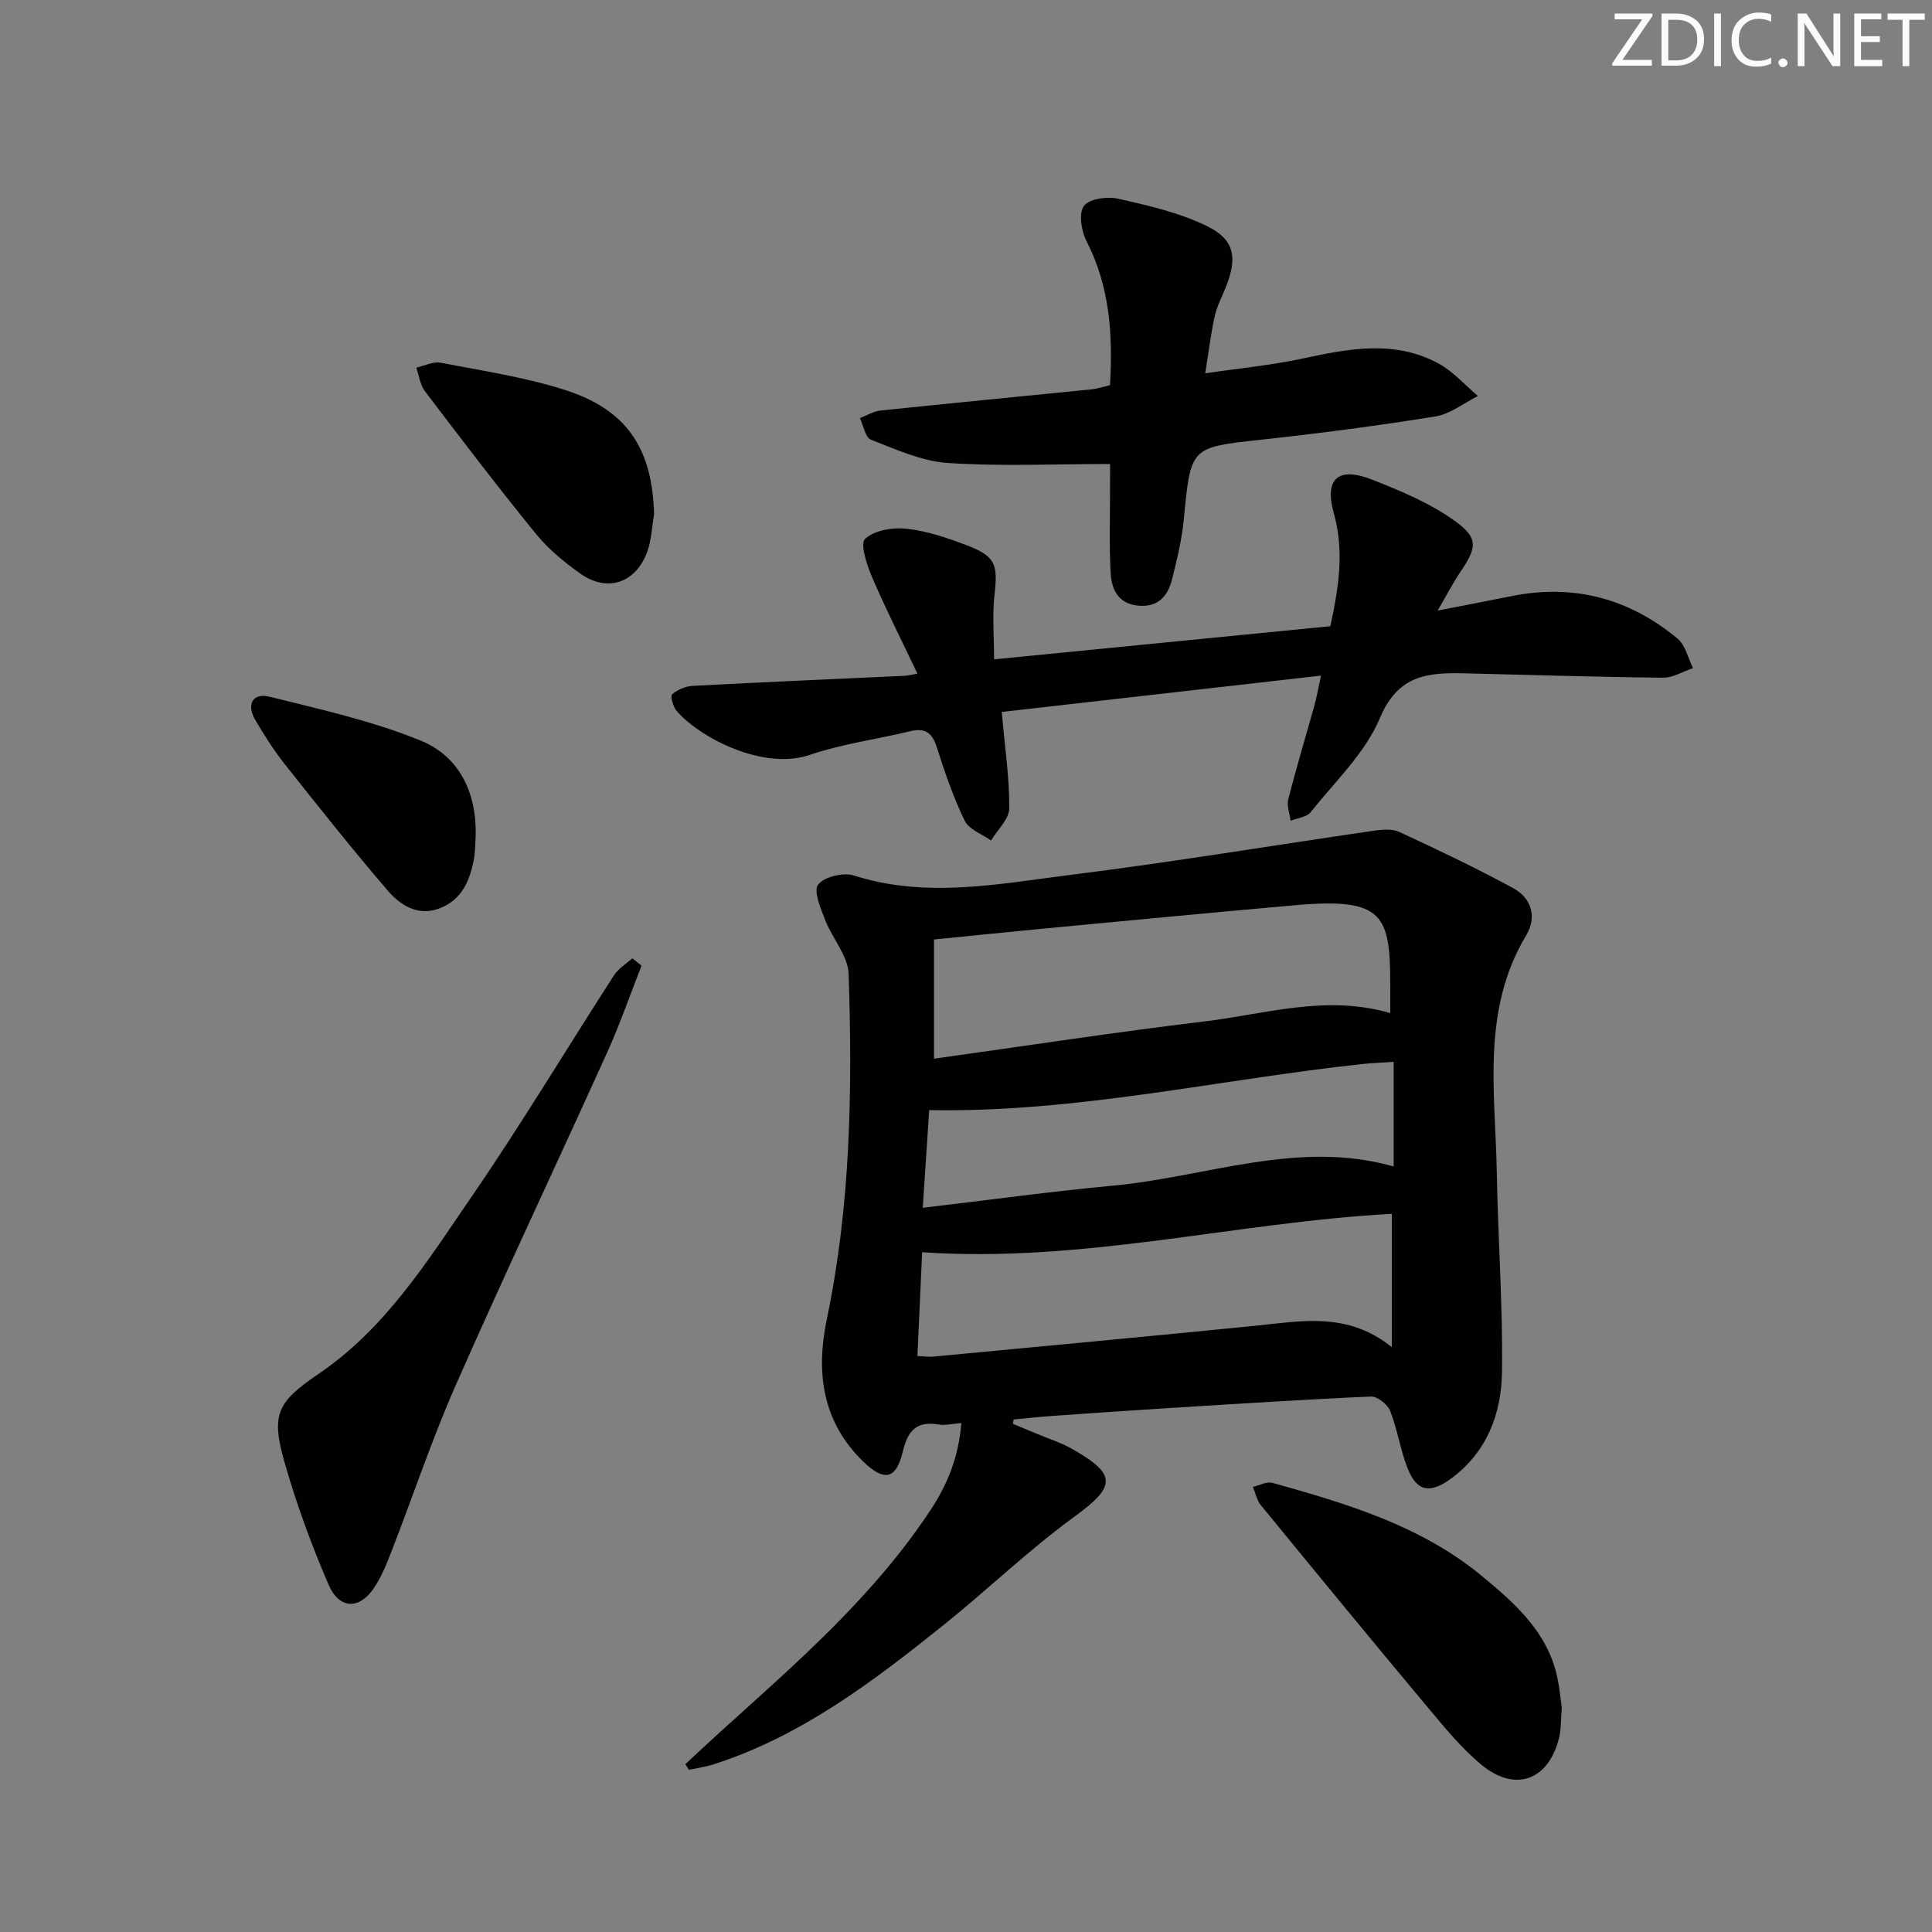 <svg enable-background="new 0 0 400 400" viewBox="0 0 400 400" xmlns="http://www.w3.org/2000/svg"><rect x="0" y="0" width="400" height="400" fill="#808080" stroke="none"/><g fill="#fafbfc"><path d="m342.2 3.2-6.3 9.2h6.1v1.2h-8.2v-.5l6.2-9.1h-5.7v-1.2h7.8v.4z"/><path d="m344 13.7v-10.9h3.1c1.6 0 3 .5 4.1 1.4 1.1 1 1.6 2.2 1.6 3.9s-.5 3-1.6 4-2.5 1.5-4.2 1.5h-3zm1.4-9.6v8.4h1.6c1.4 0 2.5-.4 3.2-1.1.8-.8 1.2-1.8 1.2-3.2s-.4-2.4-1.2-3.1-1.8-1-3.1-1z"/><path d="m356.3 2.8v10.9h-1.4v-10.9z"/><path d="m366.6 13.2c-.8.4-1.8.6-3 .6-1.6 0-2.8-.5-3.7-1.5s-1.4-2.3-1.4-3.9c0-1.7.5-3.2 1.6-4.2s2.4-1.6 4-1.6c1 0 1.9.1 2.6.4v1.5c-.8-.4-1.6-.6-2.6-.6-1.2 0-2.2.4-3 1.2s-1.1 1.9-1.1 3.3c0 1.3.4 2.3 1.1 3.1s1.6 1.1 2.8 1.1c1.1 0 2-.2 2.8-.7v1.3z"/><path d="m368.2 13c0-.3.1-.5.3-.6.2-.2.4-.3.6-.3.3 0 .5.1.7.3s.3.4.3.6-.1.5-.3.6c-.2.2-.4.3-.7.3s-.5-.1-.6-.3c-.2-.2-.3-.4-.3-.6z"/><path d="m381.1 13.7h-1.7l-5.5-8.4c-.2-.2-.3-.5-.4-.7 0 .2.1.8.1 1.5v7.6h-1.4v-10.9h1.8l5.3 8.3c.3.4.4.6.4.8 0-.3-.1-.8-.1-1.6v-7.5h1.4v10.9z"/><path d="m389.7 13.7h-5.8v-10.9h5.6v1.2h-4.2v3.5h3.9v1.2h-3.9v3.7h4.4z"/><path d="m398.4 4.1h-3.1v9.6h-1.4v-9.6h-3.1v-1.3h7.7v1.3z"/></g><path d="m209.71 294.78c1.64.68 3.27 1.37 4.91 2.05 2.44 1.03 5.01 1.83 7.29 3.12 9.45 5.34 9.1 7.82.55 14.05-9.49 6.91-18 15.14-27.17 22.5-14.56 11.66-29.41 22.95-47.52 28.78-1.66.53-3.42.77-5.13 1.14-.25-.39-.5-.78-.75-1.17 2.46-2.27 4.89-4.57 7.37-6.81 15.69-14.16 31.68-28.01 43.46-45.9 3.56-5.4 5.77-11.06 6.31-17.91-1.87.14-3.35.53-4.72.3-4.56-.76-6.36 1.26-7.39 5.59-1.37 5.76-3.84 6.32-8.23 2.05-8.45-8.21-9.81-18.42-7.51-29.43 4.95-23.62 5.31-47.55 4.52-71.5-.12-3.76-3.39-7.35-4.86-11.16-.93-2.4-2.47-6.01-1.46-7.33 1.26-1.63 5.22-2.58 7.4-1.89 15.07 4.81 30.07 1.72 44.97-.14 20.89-2.61 41.66-6.08 62.5-9.1 1.78-.26 3.9-.49 5.43.21 7.94 3.67 15.85 7.44 23.54 11.61 3.88 2.1 5.05 6 2.73 9.87-9.3 15.52-6.35 32.49-6.05 49.13.24 13.75 1.27 27.5 1.07 41.24-.13 8.65-3.13 16.66-10.65 22.12-4.29 3.11-7 2.62-8.91-2.25-1.5-3.83-2.09-8.03-3.6-11.86-.53-1.34-2.65-3-3.97-2.95-13.62.59-27.22 1.48-40.83 2.32-8.29.52-16.57 1.08-24.86 1.67-2.77.19-5.52.5-8.29.76-.06.33-.11.61-.15.89zm78.13-85.03c0-2.19 0-3.84 0-5.49-.01-14.78-1.22-18.48-19.65-16.85-17.04 1.5-34.06 3.14-51.09 4.75-7.88.74-15.75 1.56-23.72 2.35v24.68c18.92-2.64 37.44-5.49 56.04-7.72 12.57-1.51 25.08-5.6 38.42-1.72zm-97.9 71c1.57.07 2.39.21 3.2.13 22.34-2.12 44.68-4.19 67-6.42 9.38-.94 18.81-2.93 28.02 4.45 0-10.02 0-18.72 0-27.6-32.21 1.74-64.03 10.24-97.24 7.95-.32 7.15-.64 14.06-.98 21.49zm1.11-30.69c13.76-1.62 26.58-3.39 39.44-4.59 19.38-1.81 38.32-9.59 58.05-3.96 0-7.45 0-14.49 0-21.66-2.45.16-4.44.23-6.42.44-29.76 3.19-59.14 10.1-89.74 9.55-.4 6.16-.83 12.7-1.33 20.22z" fill="#010102"/><path d="m275.43 129.65c1.76-8.08 2.92-15.56.7-23.48-1.98-7.08.98-9.58 7.8-6.92 5.96 2.32 12.04 4.86 17.19 8.54 5.09 3.64 4.67 5.56 1.13 10.79-1.46 2.16-2.66 4.51-4.6 7.83 5.83-1.14 10.51-2.02 15.18-2.97 12.92-2.63 24.45.44 34.49 8.78 1.63 1.36 2.16 4.03 3.2 6.1-2.07.7-4.14 2.01-6.2 1.99-13.64-.14-27.28-.57-40.92-.9-7.55-.18-13.9.17-17.68 9.2-3.03 7.26-9.31 13.19-14.36 19.54-.83 1.04-2.74 1.21-4.15 1.78-.19-1.48-.83-3.08-.49-4.43 1.68-6.59 3.65-13.1 5.47-19.66.43-1.55.7-3.15 1.31-5.96-22.63 2.57-44.45 5.06-66.1 7.52.66 7.48 1.61 13.72 1.56 19.95-.02 2.23-2.45 4.45-3.78 6.67-1.87-1.34-4.57-2.28-5.45-4.1-2.38-4.9-4.15-10.13-5.82-15.33-.96-2.98-2.46-3.92-5.45-3.2-6.93 1.67-14.08 2.62-20.8 4.9-9.69 3.29-22.74-3.56-27.54-9.06-.75-.86-1.38-3.12-.97-3.47 1.11-.97 2.79-1.68 4.28-1.76 14.61-.78 29.23-1.4 43.85-2.08.62-.03 1.23-.2 2.67-.44-3.29-6.91-6.57-13.39-9.42-20.04-1.08-2.51-2.49-6.88-1.42-7.88 1.93-1.77 5.7-2.41 8.55-2.1 4.21.46 8.4 1.88 12.41 3.4 6.05 2.29 6.56 3.97 5.83 10.29-.48 4.21-.09 8.51-.09 13.36 23.43-2.31 46.35-4.57 69.62-6.86z" fill="#010102"/><path d="m229.83 96.07c-11.73 0-22.72.52-33.62-.22-5.4-.36-10.73-2.82-15.9-4.82-1.16-.45-1.54-2.92-2.28-4.47 1.44-.54 2.84-1.42 4.32-1.57 14.53-1.52 29.07-2.91 43.61-4.38 1.28-.13 2.53-.56 3.85-.87.61-10.47-.03-20.41-4.86-29.82-1.07-2.09-1.66-5.76-.54-7.28 1.1-1.49 4.84-2.01 7.09-1.5 6.25 1.41 12.67 2.88 18.37 5.66 5.77 2.8 6.35 6.55 3.95 12.58-.8 2.01-1.84 3.96-2.31 6.04-.8 3.55-1.23 7.19-1.98 11.87 7.03-1.04 13.7-1.67 20.21-3.07 9.54-2.05 19.02-3.9 28.12 1.06 3.03 1.65 5.44 4.44 8.13 6.71-2.93 1.46-5.73 3.73-8.81 4.23-11.95 1.93-23.97 3.5-36.01 4.81-14.71 1.6-14.63 1.44-16.06 16.36-.41 4.26-1.42 8.49-2.48 12.65-.9 3.56-3.08 5.83-7.2 5.33-3.99-.48-5.29-3.45-5.48-6.68-.33-5.8-.12-11.64-.13-17.46 0-1.82.01-3.61.01-5.16z" fill="#010102"/><path d="m132.82 199.93c-2.34 5.96-4.43 12.02-7.06 17.85-10.4 23-21.19 45.83-31.37 68.93-4.95 11.22-8.83 22.9-13.28 34.34-1.08 2.76-2.18 5.62-3.88 8-3 4.24-7.04 4.04-9.19-.94-3.48-8.04-6.52-16.33-8.96-24.75-3.01-10.35-1.98-12.91 6.87-18.91 13.93-9.45 22.59-23.43 31.78-36.82 10.25-14.94 19.58-30.5 29.41-45.73.9-1.39 2.5-2.34 3.78-3.49.64.5 1.27 1.01 1.9 1.52z" fill="#010102"/><path d="m323.35 353.55c-.21 2.58-.13 4.46-.55 6.21-2.14 8.79-9.05 11.41-16.04 5.65-4.17-3.44-7.67-7.75-11.17-11.93-11.61-13.88-23.1-27.87-34.56-41.87-.83-1.02-1.1-2.51-1.63-3.77 1.36-.31 2.88-1.16 4.06-.83 15.36 4.3 30.71 8.85 43.29 19.24 6.76 5.58 13.51 11.49 15.6 20.7.54 2.39.75 4.87 1 6.6z" fill="#010102"/><path d="m135.42 106.51c-.45 2.59-.54 5.31-1.43 7.75-2.37 6.49-8.28 8.45-13.87 4.48-3.36-2.39-6.65-5.12-9.23-8.29-7.85-9.65-15.4-19.56-22.93-29.47-1-1.31-1.2-3.23-1.77-4.86 1.68-.37 3.48-1.32 5.03-1.02 8.58 1.65 17.31 2.96 25.61 5.59 12.99 4.11 18.24 12.18 18.59 25.82z" fill="#010102"/><path d="m98.48 173.27c-.11 1.49-.08 3-.34 4.46-.82 4.6-2.56 8.7-7.34 10.41-4.39 1.57-7.96-.78-10.51-3.74-7.34-8.54-14.34-17.37-21.34-26.2-2.26-2.85-4.21-5.95-6.07-9.08-1.92-3.25-.59-5.74 2.94-4.87 10.54 2.62 21.27 5.01 31.27 9.08 8.11 3.31 11.67 10.93 11.39 19.94z" fill="#010102"/></svg>